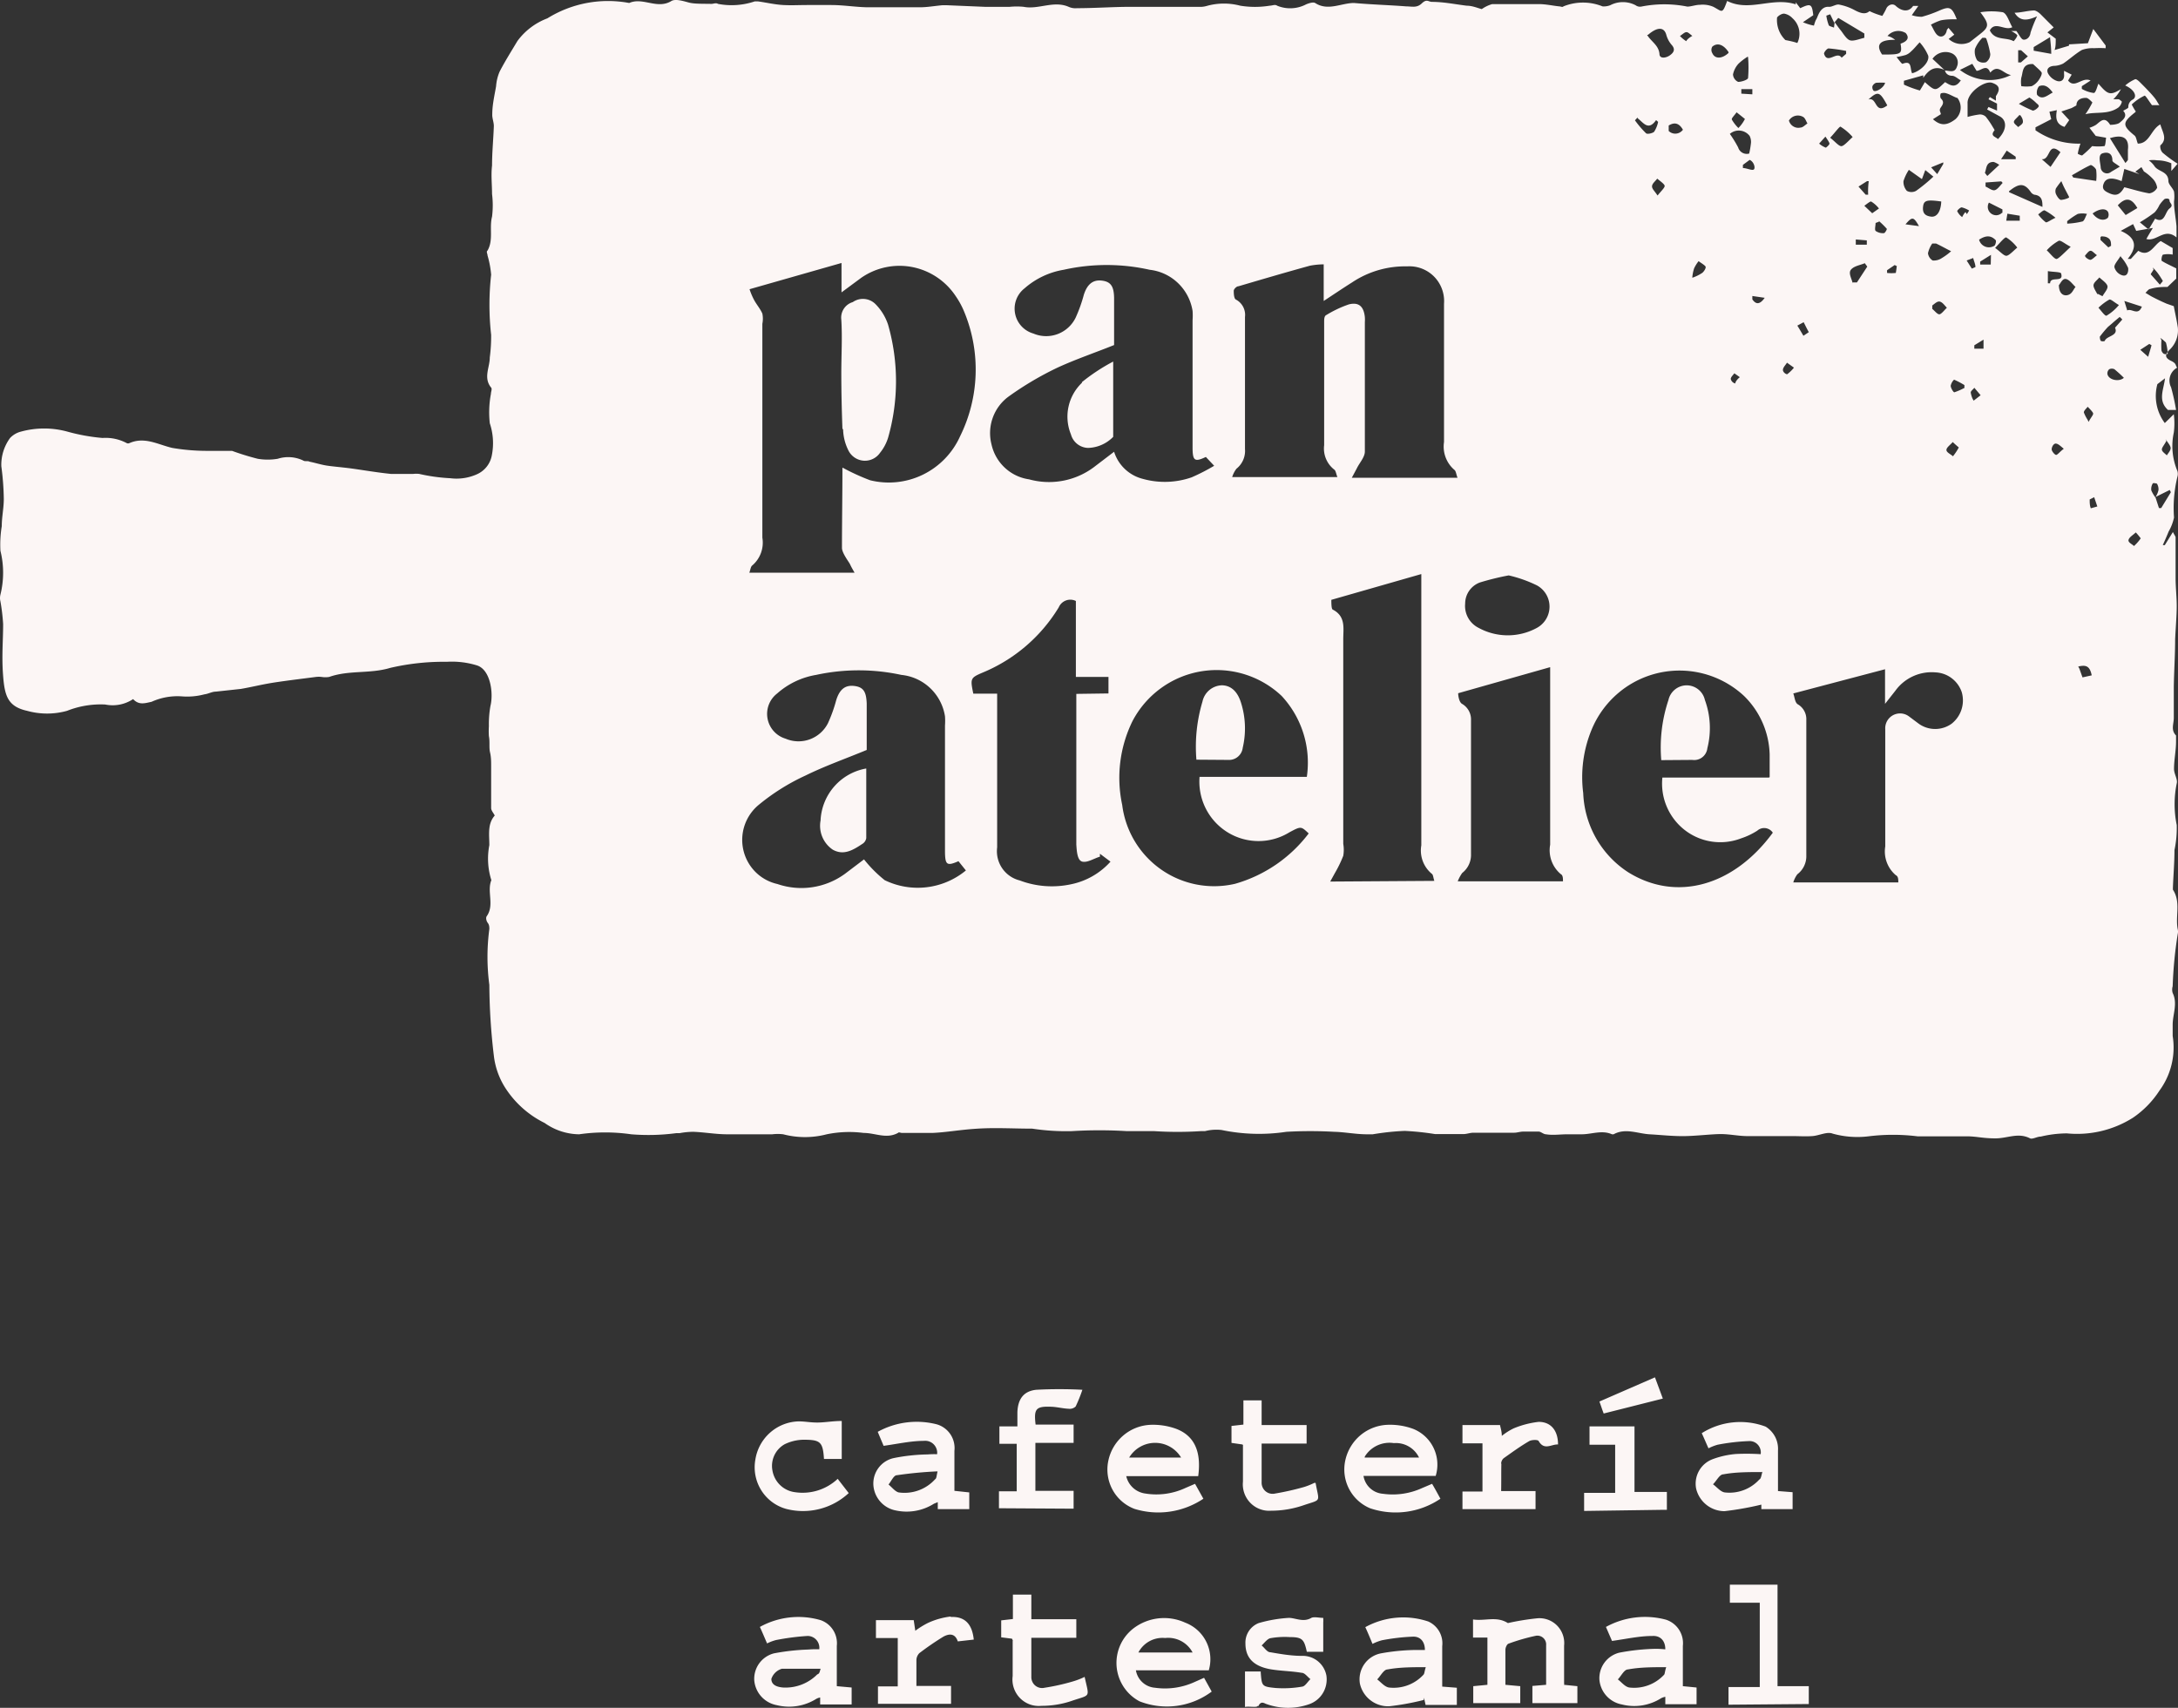 <svg width="153" height="120" fill="none" xmlns="http://www.w3.org/2000/svg"><rect width="100%" height="100%" fill="#333333" stroke="none"/><path d="M141.283 2.18h.363c.205.27.332.572.49.604.158.031.458-.096.505-.493.128-.39.281-.773.458-1.144-.647.286-1.185.397-1.58-.254.443 0 .901-.143 1.359-.159.142 0 .316.127.442.239l.948.953-.442.35.585.444c0 .302 0 .556-.079.794l1.011-.302v-.095l1.327-.08.379-1 .869 1.16v.19a7.106 7.106 0 0 0-.822 0c-.29-.016-.58.027-.853.127-.458.27-.869.652-1.311.953-.183.09-.381.145-.585.16-.316 0-.632.158-.489.508.134.263.367.463.647.556.316.095.537-.112.49-.493v-.222l.537.27-.253.413c.474.603.98-.286 1.58 0l-.616.397v.19c.258.15.543.247.837.287.143 0 .237-.445.332-.652.664.779.822.842 1.58.381a2.862 2.862 0 0 1-.537.715c.131-.008.263-.008.395 0 0 0 .221.143.205.175a.73.73 0 0 1-.237.397c-.726.524-1.58.286-2.322.477.185-.262.349-.538.49-.826 0 0-.269-.302-.411-.318-.142-.016-.711 0-.711.524 0 0-.221.127-.348.19l-.71.24.552.603-.331.476c-.601-.19-.632-.635-.537-1.175l-.522.111.127.524-1.106.572v.207c.928.64 2.034.968 3.159.937a4.096 4.096 0 0 0-.189.715s.268.143.316.11c.246-.2.478-.418.695-.65.283.033.57.033.853 0 .079 0 .095-.382.126-.588l-.726-.127-.443-.572c.161-.05.315-.119.458-.207.316-.238.601-.635.996 0 0 0 .505 0 .679-.158.174-.16.6-.445.237-.827.142-.095.363-.174.363-.254a.558.558 0 0 1 .316-.54c.332-.206.111-.699-.537-.985a2.65 2.65 0 0 1 .711-.445c.127 0 .316.207.458.35.143.143.569.572.822.874.253.301.237.365.411.603h-.522c-.205-.27-.458-.699-.521-.667a3.378 3.378 0 0 0-.901.62c.085.17.18.334.285.492a.377.377 0 0 1-.095.095c-.853.684-.853.89 0 1.589.126.095.142.334.237.572.821 0 .916-.985 1.58-1.35.158.556.521 1.032 0 1.477a.655.655 0 0 0 .158.508c.335.283.688.543 1.058.779l-.442.508v-.54a2.517 2.517 0 0 0-.995-.207 1.938 1.938 0 0 0-.585 0c.145.107.273.236.379.382.253.429.98.365.996 1.064 0 .254.3.477.394.747a2.48 2.48 0 0 1 0 .699c0 .572.127 1.16.174 1.747v.778c-.837-.714-1.39.318-2.117.112.111-.207.237-.413.458-.779l-1.169.207-.221-.477-.869.477c1.106.476 1.169 1.143.49 1.97h.221l.522-.572c.789.492 1.09-.413 1.579-.683l.838.492v.46a1.717 1.717 0 0 0-.664 0c-.095 0-.158.414-.095.445.301.191.648.334 1.011.525v.715l-.616.587c-.3 0-.758 0-1.216.143-.111 0-.221.175-.332.27l.395.239c.358.19.722.365 1.09.524l.506.175c.079.444.205.969.284 1.509a1.879 1.879 0 0 1-.616 1.588c-.332.35-.253.556.142.747.395.19.284.302.427.477a1.033 1.033 0 0 0-.427 1.382c.145.522.261 1.053.348 1.588h-.569c-.727-.667-.3-1.414-.205-2.224l-.538.413a3.183 3.183 0 0 0 .522 2.733l.632-.62c.056.427.056.86 0 1.287a4.519 4.519 0 0 0 .252 2.7c.04.135.04.278 0 .413a9.202 9.202 0 0 0-.237 2.86 3.386 3.386 0 0 1-.379.985c-.126.317-.268.635-.41.953h.142l.569-.922c.11.223.189.302.189.382v2.843c0 .651.079 1.319.079 1.986s-.079 1.588-.111 2.335c0 1.128-.079 2.24-.094 3.352v2.16c0 .43-.222.858.158 1.24v.413c0 .65-.143 1.302-.143 1.938 0 .35.269.73.19 1.016a7.302 7.302 0 0 0 0 2.923 7.512 7.512 0 0 1-.158 1.764c0 .89-.079 1.779-.11 2.652v.127c.584.89.142 1.89.347 2.828a.637.637 0 0 1 0 .238c-.2 1.23-.321 2.472-.363 3.718a.823.823 0 0 0 0 .476c.363.747 0 1.493 0 2.24v.778a5.115 5.115 0 0 1-.932 3.845 6.684 6.684 0 0 1-1.865 1.906 7.345 7.345 0 0 1-4.629 1.096 8.02 8.02 0 0 0-1.832.223c-.269 0-.585.206-.758.127-.838-.43-1.58 0-2.433 0-.854 0-1.264-.127-1.912-.143h-3.555a13.998 13.998 0 0 0-3.459 0 6.456 6.456 0 0 1-2.512-.191c-.395-.159-.948.143-1.438.175s-.916 0-1.374 0h-3.16c-.632 0-1.264-.143-1.88-.143-.616 0-1.675.127-2.512.143-.837.016-1.659-.08-2.496-.127-.838-.048-1.691-.461-2.528 0h-.111c-.71-.318-1.421 0-2.132 0h-1.027c-.49 0-.996.08-1.469 0-.19 0-.364-.19-.522-.19H107c-.205 0-.426.079-.632.079h-2.859c-.221 0-.427.079-.648.095h-2.054a19.402 19.402 0 0 0-2.133-.223 17.91 17.91 0 0 0-2.243.239h-.41c-.76 0-1.58-.16-2.291-.175a29.697 29.697 0 0 0-3.365 0 12.883 12.883 0 0 1-4.55-.127 3.253 3.253 0 0 0-1.17.08h-.3c-1.083.07-2.17.07-3.254 0h-1.928a31.517 31.517 0 0 0-3.87 0 15.95 15.95 0 0 1-2.78-.175c-1.28 0-2.56-.08-3.84 0-1.28.079-2.133.254-3.16.301h-2.148c-.11 0-.221-.079-.284 0-.822.445-1.58 0-2.417 0a7.858 7.858 0 0 0-2.591.096c-1 .262-2.05.262-3.05 0a3.143 3.143 0 0 0-.774 0h-3.16c-.79 0-1.579-.143-2.369-.175a5.246 5.246 0 0 0-.98.095h-.236a14.93 14.93 0 0 1-3.16.08 12.881 12.881 0 0 0-3.665 0 4.266 4.266 0 0 1-2.418-.795 6.918 6.918 0 0 1-2.812-2.541 5.342 5.342 0 0 1-.758-2.192 43.77 43.77 0 0 1-.316-4.973 14.837 14.837 0 0 1 0-3.923c0-.128 0-.286-.11-.43-.111-.142-.143-.365-.08-.46.57-.794 0-1.732.332-2.542a4.998 4.998 0 0 1-.142-2.462c0-.73-.142-1.493.38-2.081-.096-.19-.253-.35-.253-.524v-2.923c0-.334 0-.667-.08-1.001-.078-.334 0-.747-.078-1.128a5.158 5.158 0 0 1 0-.699c-.011-.479.026-.958.11-1.43.221-.905 0-2.541-.948-2.843a5.975 5.975 0 0 0-2.117-.254 16.627 16.627 0 0 0-3.98.429c-1.423.429-2.892.143-4.282.635-.178.03-.36.03-.537 0a1.716 1.716 0 0 0-.395 0c-.964.127-1.912.238-2.86.381-.948.143-1.58.318-2.417.461l-1.754.19c-.268 0-.537.16-.805.191a4.714 4.714 0 0 1-1.58.143 4.403 4.403 0 0 0-2.133.382c-.458.095-.885.254-1.295-.191a2.598 2.598 0 0 1-1.96.381 6.412 6.412 0 0 0-2.685.445 5.234 5.234 0 0 1-2.796 0C.55 49.646.33 48.9.22 47.502c-.111-1.398 0-2.447 0-3.654a14.003 14.003 0 0 0-.19-1.589.974.974 0 0 1 0-.476 6.388 6.388 0 0 0 0-3.082c-.031-.579 0-1.16.094-1.732 0-.635.143-1.27.143-1.906-.011-.77-.07-1.54-.174-2.303a3.19 3.19 0 0 1 .616-1.986c.206-.217.469-.372.758-.445a6.175 6.175 0 0 1 3.27 0 13.42 13.42 0 0 0 2.465.445 3.145 3.145 0 0 1 1.706.365.22.22 0 0 0 .174 0c1.074-.476 2.006.096 3.018.334.83.142 1.67.21 2.511.207H16.301c.591.216 1.192.401 1.802.556.465.079.94.079 1.406 0a2.436 2.436 0 0 1 1.8.127c.111.079.301 0 .443.079.395.08.79.206 1.185.27.395.064 1.17.127 1.754.207.916.127 1.832.286 2.765.38h1.58c.136-.015.274-.015.41 0 .717.165 1.446.266 2.18.303a3.49 3.49 0 0 0 1.896-.286 1.803 1.803 0 0 0 1.027-1.319c.15-.751.101-1.53-.142-2.256a7.029 7.029 0 0 1 .079-2.065c0-.159.11-.365 0-.46-.537-.684-.08-1.398-.08-2.097.07-.527.1-1.058.096-1.589a18.893 18.893 0 0 1 0-4.225 6.772 6.772 0 0 0-.253-1.35c0-.128-.11-.27 0-.35.426-.747.11-1.589.316-2.383a6.388 6.388 0 0 0 0-1.589c0-.667-.08-1.334 0-2.001 0-.938.095-1.859.126-2.78 0-.27-.126-.556-.11-.826 0-.667.157-1.319.268-1.97a3.19 3.19 0 0 1 .253-1.033c.379-.73.821-1.43 1.248-2.144A4.647 4.647 0 0 1 38.45 1.29a8.067 8.067 0 0 1 5.75-1.08c.964-.429 1.975.477 2.97-.143.285-.159.806 0 1.217.111.411.111 1.09.08 1.58.096.158 0 .316-.096.474 0 .86.164 1.746.104 2.575-.175h.237c.585.08 1.17.222 1.77.254.6.032 1.105 0 1.674 0h1.69c.854 0 1.691.143 2.544.159h3.681c.522 0 1.043-.095 1.58-.143h.348l2.638.111h1.754c.325-.032.653-.032.979 0 1.043.207 2.101-.46 3.16 0 .183.082.385.115.584.095 1.264 0 2.528-.095 3.792-.095h4.976a1.87 1.87 0 0 0 .411-.08 4.479 4.479 0 0 1 2.29 0 6.41 6.41 0 0 0 2.07 0c.174 0 .38-.11.522 0a2.406 2.406 0 0 0 2.038-.095c.19-.08.49-.174.632-.095.9.588 1.832 0 2.733 0 1.216.111 2.448.143 3.665.238.395 0 .743.127 1.09-.206.348-.334.458-.127.695-.111.822 0 1.58.158 2.465.27.41 0 .79.174 1.058.238.222-.156.467-.274.727-.35h3.302c.474 0 .948.112 1.422.16.094 0 .221.079.284 0a3.662 3.662 0 0 1 2.749 0c.183.012.366-.015.537-.08a1.921 1.921 0 0 1 1.785 0 .518.518 0 0 0 .395.095 8.235 8.235 0 0 1 3.239 0c.268 0 .584-.127.885-.127.323-.034.649.015.947.143.632.334.617.54.964-.413 1.58.794 3.16-.302 4.819.238V.162l.316.413c.742-.35.821-.301.916.493l-.727.492c.248.109.508.189.774.239 0 0 .079-.318.174-.461.095-.143.253-.921.901-.858.221 0 .474-.19.679-.159.357.066.703.184 1.027.35.411.222.806.397 1.122.11.289.14.59.25.9.335 0 0 .205-.334.284-.525.079-.19.411-.413.664-.174.253.238.821.571 1.216 0h.364l-.458.65c.229.076.469.114.711.112.437-.12.865-.274 1.279-.46.68-.287.838-.207 1.169.635-.395 0-.774 0-1.137.08-.235.08-.462.18-.68.301.174.27.285.635.522.778.237.143.537 0 .6-.413l.111-.143.411.477-.395.302a1.323 1.323 0 0 0 1.485.222l.647-.508c.727-.556.743-.73.095-1.589a4.935 4.935 0 0 1 1.58 0c.3.112.442.683.663 1.049-.521.286-1.2-.46-1.579.222.363.747 1.137.46 1.674.763 0 0 .269-.286.253-.43a1.692 1.692 0 0 0-.426-.285zm10.142 32.74c.098-.15.167-.317.205-.492a.748.748 0 0 0-.11-.445s-.285-.08-.3 0a.748.748 0 0 0-.095.477c.079.18.179.352.3.508l.237.73h.158l.679-1.111-.079-.16-.995.493zM128.881 1.56c.142.19.268.382.426.572.158.19.395.62.648.7.253.079.664-.096 1.011-.176v-.301l-1.832-1.097-.285.334-.284-.588-.269.096c.029.217.082.43.158.635 0 .111.253.143.379.207l.048-.382zm7.741 3.4c.332 0 .695.206.853-.286a.715.715 0 0 0-.347-.921 1.118 1.118 0 0 0-1.375.38l.837.78c-.679-.319-1.105 0-1.485.555v-.175l-1.358.382v.27c.362.168.737.306 1.121.413 0 0 .237-.381.348-.588.742.651.742.651 1.422 0 .347.207.711.477 1.106-.127-.222-.111-.411-.318-.616-.318-.206 0-.459-.111-.506-.413v.048zM59.21 32.87c.617.336 1.255.627 1.912.875a5.47 5.47 0 0 0 3.713-.394 5.515 5.515 0 0 0 2.606-2.688 10.594 10.594 0 0 0 .3-8.737 5.794 5.794 0 0 0-.6-1.112 4.753 4.753 0 0 0-3.057-2.05 4.715 4.715 0 0 0-3.594.763l-1.375 1.017v-2.066l-6.461 1.843c.087.27.198.53.332.779.173.317.426.603.568.937.048.236.048.479 0 .715v15.027a2.108 2.108 0 0 1-.71 1.954c-.111.08-.127.302-.206.509h7.394c-.143-.254-.237-.413-.316-.588-.08-.175-.553-.763-.57-1.144 0-1.827.033-3.749.033-5.64h.031zm43.177.7c-.095-.254-.111-.477-.221-.556a2.155 2.155 0 0 1-.727-1.954v-9.706a2.457 2.457 0 0 0-.694-1.916 2.434 2.434 0 0 0-1.897-.721 6.687 6.687 0 0 0-3.87 1.128c-.632.397-1.264.826-1.991 1.302v-2.573a5.488 5.488 0 0 0-.964.095c-1.674.46-3.349.953-5.024 1.446-.142 0-.331.206-.331.317 0 .112 0 .556.158.62a1.22 1.22 0 0 1 .632 1.223v9.277a1.597 1.597 0 0 1-.6 1.383 1.846 1.846 0 0 0-.3.587h7.393c-.095-.222-.11-.445-.221-.524a1.873 1.873 0 0 1-.711-1.716V22.61c0-.16 0-.413.158-.477a7.877 7.877 0 0 1 1.58-.746c.71-.175 1.042.158 1.121.89a2.62 2.62 0 0 1 0 .364v9.087c0 .397-.38.794-.569 1.192l-.347.65h7.425zM67.331 60.512c-.806.35-.933.27-.948-.636v-8.895a4.397 4.397 0 0 0 0-.652 3.47 3.47 0 0 0-1.04-1.98 3.436 3.436 0 0 0-2.025-.927 14.144 14.144 0 0 0-5.988 0 5.485 5.485 0 0 0-2.733 1.303 1.81 1.81 0 0 0-.678 1.769 1.815 1.815 0 0 0 1.263 1.408 2.31 2.31 0 0 0 1.708.046 2.327 2.327 0 0 0 1.277-1.142c.233-.513.424-1.044.57-1.589.236-.778.631-1.096 1.279-1.017.648.08.837.413.869 1.24v3.256c-1.454.604-2.907 1.112-4.297 1.795a14.963 14.963 0 0 0-3.255 2.034 3.194 3.194 0 0 0-.262 4.745c.424.423.959.716 1.542.846a5.187 5.187 0 0 0 4.74-.715l1.342-1.016a9.043 9.043 0 0 0 1.454 1.461 5.314 5.314 0 0 0 5.703-.683l-.522-.651zm17.378-28.404c-.774.366-.917.27-.933-.571v-9.04a4.397 4.397 0 0 0 0-.65 3.469 3.469 0 0 0-1.024-1.957 3.436 3.436 0 0 0-1.993-.935 13.81 13.81 0 0 0-6.035 0c-1.019.17-1.97.62-2.749 1.303a1.81 1.81 0 0 0-.666 1.78 1.815 1.815 0 0 0 1.282 1.397 2.295 2.295 0 0 0 1.705.038 2.31 2.31 0 0 0 1.265-1.15c.233-.513.424-1.044.57-1.589.236-.762.647-1.096 1.279-1.016.632.079.837.413.853 1.207v3.32c-1.343.54-2.702 1-3.981 1.589a22.418 22.418 0 0 0-3.413 2.017c-.519.374-.913.898-1.13 1.502a3.194 3.194 0 0 0-.086 1.882c.14.628.469 1.2.94 1.636.471.437 1.063.72 1.698.81a5.264 5.264 0 0 0 4.534-.842l1.438-1.096a2.84 2.84 0 0 0 2.022 1.906 5.737 5.737 0 0 0 3.428-.11c.543-.237 1.071-.508 1.58-.811l-.584-.62zm39.606 22.494v-1.588a5.971 5.971 0 0 0-1.801-4.114 6.65 6.65 0 0 0-8.832-.204 6.725 6.725 0 0 0-1.879 2.586 8.75 8.75 0 0 0-.585 4.448 6.97 6.97 0 0 0 .904 3.169 6.927 6.927 0 0 0 2.256 2.391c3.397 2.113 7.425.953 10.158-2.78a.728.728 0 0 0-.82-.295.726.726 0 0 0-.27.152 4.98 4.98 0 0 1-1.137.54 4.07 4.07 0 0 1-3.954-.58 4.135 4.135 0 0 1-1.576-3.692h7.489l.047-.033zm-32.386 3.956c-.538-.508-.538-.508-1.343-.08a4.138 4.138 0 0 1-4.348.005 4.168 4.168 0 0 1-1.533-1.668 4.198 4.198 0 0 1-.439-2.228h7.536a6.883 6.883 0 0 0-1.77-5.688 6.648 6.648 0 0 0-8.478-.544 6.708 6.708 0 0 0-1.996 2.308 9.052 9.052 0 0 0-.726 5.893 6.529 6.529 0 0 0 2.74 4.543 6.49 6.49 0 0 0 5.19 1.001 9.887 9.887 0 0 0 5.15-3.51l.016-.032zm8.831 3.336c-.079-.222-.079-.429-.174-.492a2.124 2.124 0 0 1-.742-2.002V40.337l-6.32 1.811c0 .207 0 .635.095.683.932.477.742 1.319.742 2.081V59.29c.048.278.048.563 0 .842a8.48 8.48 0 0 1-.584 1.207l-.332.604 7.315-.048zm-22.892-13.17v-1.159h-2.29v-5.337a.882.882 0 0 0-1.201.444 11.298 11.298 0 0 1-5.356 4.591c-.853.366-.869.413-.648 1.478h1.675v10.802c-.066.514.06 1.034.35 1.462.292.428.73.733 1.23.857a6.38 6.38 0 0 0 3.617.27 5.08 5.08 0 0 0 2.765-1.588l-.742-.556v.206c-.427.127-.87.43-1.233.35-.363-.08-.395-.747-.426-1.208v-10.58l2.259-.031zm48.106 0c.095.239.11.636.316.763a1.205 1.205 0 0 1 .6 1.096v9.532a1.59 1.59 0 0 1-.632 1.318 1.912 1.912 0 0 0-.284.572h7.378c0-.206 0-.429-.174-.508a2.185 2.185 0 0 1-.743-2.018v-8.244a1.042 1.042 0 0 1 1.675-.89l.679.508a1.984 1.984 0 0 0 2.307 0 2.084 2.084 0 0 0 .711-2.224 2.05 2.05 0 0 0-.699-.97 2.028 2.028 0 0 0-1.118-.412 3.147 3.147 0 0 0-2.844 1.287l-.726.922v-2.431l-6.446 1.7zm-17.094-1.842-6.446 1.827c0 .222.079.635.269.746a1.262 1.262 0 0 1 .632 1.16v9.404a1.603 1.603 0 0 1-.616 1.319 2.68 2.68 0 0 0-.316.588h7.393c0-.207 0-.43-.158-.509a2.187 2.187 0 0 1-.742-2.065v-12.47h-.016zm-2.907-6.45c-.677.127-1.347.292-2.006.493a1.585 1.585 0 0 0-1.043 1.493 1.72 1.72 0 0 0 .948 1.7 4.263 4.263 0 0 0 4.092 0 1.7 1.7 0 0 0 0-2.986 9.093 9.093 0 0 0-1.975-.7h-.016zm34.235-33.36v-.317c.332-.493.253-.763-.268-.937-.522-.175-1.77.699-1.722 1.445v.953a5.78 5.78 0 0 1 .853-.174.598.598 0 0 1 .426.159c.187.236.356.485.506.746 0 0 .126.19.11.207-.347.413.079.444.237.62.617-.604.664-1.288.143-1.59l-.901-.492.095-.175.6.255v-.493l-.6-.302.095-.159.426.255zm8.831 5.656c-.679-.286-1.09-.223-1.248.143-.158.365 0 .524.301.667.537.27.821.175 1.137-.381.585.143 1.169.333 1.754.429a.737.737 0 0 0 .553-.397 1.15 1.15 0 0 0-.348-.668 3.329 3.329 0 0 0-.584-.476l-.174-.302-.427.318.285.175-1.059-.366-.19.858zm-11.564-5.846c-.316-.127-.505-.254-.727-.318a.61.61 0 0 0-.41 0 .393.393 0 0 0 0 .35c.252.238.158.413 0 .635-.158.223 0 .318 0 .477l-.553.35c.553.492.995.444 1.58 0a1.1 1.1 0 0 0 .126-1.51l-.016.016zm-3.16-1.732c.585-.143 1.248-.778 1.138-1.239a3.382 3.382 0 0 0-.6-.937c-.206.207-.38.445-.601.636a1.055 1.055 0 0 1-.379.254c-.213.06-.429.107-.648.143.19.222.364.492.427.476.679-.27.505.318.663.652v.015zm-8.057-2.128a1.466 1.466 0 0 0-.347-1.748 1.027 1.027 0 0 0-.585-.317c-.158 0-.379.127-.49.27a1.958 1.958 0 0 0 .585 1.588c.332.064.616.127.837.207zm5.893.81c1.39 0 1.485 0 1.359-.763.505-.174.632-.428.363-.746a.991.991 0 0 0-1.28.206c.093.022.183.054.269.096.095.05.185.108.269.174-.948-.015-1.438.255-.917 1.033h-.063zm9.068 1.43c-.537-.127-.869-.779-1.406-.16-.253-.65-.632-.126-.963-.126l-.301-.493-.869.43a3.389 3.389 0 0 0 3.603.349h-.064zM115.705 2.45c.284.476.806.715.869 1.334 0 .366.458.302.742.096.285-.207.38-.43.111-.731a1.83 1.83 0 0 1-.363-.667c-.143-.588-.617-.62-1.296-.032h-.063zm19.306 10.135-.917-.651c-.162.245-.29.513-.379.794a.959.959 0 0 0 .237.683.676.676 0 0 0 .648 0c.428-.305.834-.64 1.216-1l-.568-.461-.237.635zm7.741-8.086c-.727 0-.632.604-.759.953a1.91 1.91 0 0 0 0 .604c.242.032.486.032.727 0 .189-.09.352-.227.474-.397.126-.175.284-.46.221-.572-.063-.111-.395-.397-.6-.588h-.063zm8.641 10.866c.696.365.68-.46 1.012-.715.331-.254 0-.365 0-.556 0-.19-.269-.143-.348-.111a2.32 2.32 0 0 0-.363.429 2.05 2.05 0 0 1-.332.508 9.966 9.966 0 0 1-1.043.7l.616.507.458-.762zM139.466 2.656h-.206c-.223.223-.4.487-.521.779-.05.28.007.57.158.81a.663.663 0 0 0 .616.127.697.697 0 0 0 .3-.572 6.093 6.093 0 0 0-.284-1.096l-.063-.048zm-17.947 6.752c.215.304.41.623.584.953a.63.63 0 0 0 .774.429c.058-.251.1-.506.127-.763a.957.957 0 0 0-.095-.476.968.968 0 0 0-.665-.372.958.958 0 0 0-.725.229zm1.264-5.433a3.933 3.933 0 0 0-.664.508 1.6 1.6 0 0 0-.379.747.617.617 0 0 0 .363.524c.237 0 .664-.143.695-.27a9.11 9.11 0 0 0 0-1.477s-.079-.048-.031-.032h.016zm18.357 9.531 2.338 1.033c0-.365 0-.794-.568-.858a.49.49 0 0 1-.253-.19c-.442-.636-.822-.636-1.532-.048l.015.063zm8.168-2.049c.111-.143.174-.19.174-.238v-.7c.095-.793-.316-1.111-1.264-.81l1.09 1.748zm-20.743-1.78c.347.27.632.636.821.589.19-.048.506-.413.759-.636a3.738 3.738 0 0 0-.853-.73c-.079-.016-.395.428-.727.778zm16.888 7.658c-.411-.207-.695-.477-.837-.413-.313.175-.596.4-.837.667.237.206.553.651.711.604.158-.048.552-.461.963-.842v-.016zm3.46-5.624c-.237-.19-.521-.318-.521-.429 0-.54-.348-.62-.695-.508-.348.111-.143.683-.127 1a.448.448 0 0 0 .272.374.44.44 0 0 0 .455-.071l.616-.366zm-8.768 5.703c.379.27.632.588.822.556.189-.032.489-.365.742-.572a2.96 2.96 0 0 0-.774-.715c-.111-.031-.458.398-.79.747v-.016zm-3.049.254c-.363-.174-.711-.38-1.09-.556h-.269a1.86 1.86 0 0 0-.3.683.686.686 0 0 0 .332.509c.229.017.458-.044.648-.175a4.14 4.14 0 0 0 .679-.508v.047zm10.158-4.956a3.328 3.328 0 0 0 0-.747c0-.143-.331-.397-.395-.365-.458.207-.884.477-1.311.715l.095.159 1.611.238zm-10.885 1.446c-1.027-.143-1.232-.08-1.279.38-.048.461.173.636.568.684.395.048.68-.35.711-1.048v-.016zm8.263 5.861c0 .588.3.795.616.715.316-.08.379-.365.553-.572-.221-.206-.411-.492-.664-.556-.252-.063-.395.318-.505.43v-.017zm3.949 3.003.506-.572s-.174-.19-.19-.175c-.016.016-.347.286-.521.445l-.3.254a8.107 8.107 0 0 0-.569.683s0 .223.079.302a.379.379 0 0 0 .269 0c.11-.365.979-.35.726-.921v-.016zm.269-1.589c-.332-.19-.569-.429-.679-.381-.276.158-.531.35-.759.572.19.206.458.604.569.556.33-.197.624-.45.869-.747zm-18.705-1.588h.3l.727-1.112-.174-.239c-.332.143-.743.191-.964.445-.221.254.063.667.111.97v-.064zm20-5.227c-.41-.715-.821-.778-1.374-.19l.553.683.821-.493zm-1.169 3.352c-.221.366-.474.62-.442.81a.825.825 0 0 0 .521.556c.411.143.474-.286.443-.508a3.005 3.005 0 0 0-.522-.794v-.064zm-33.935-9.722-.189.207c.232.323.491.626.774.905.095.095.458 0 .569-.095.138-.213.235-.45.284-.7l-.142-.126c-.553.794-.901.159-1.296-.127v-.064zm30.302 5.576-.316-.604a6.656 6.656 0 0 1-.221-.492 6.005 6.005 0 0 0-.38.508.534.534 0 0 0 0 .397c.079.175.237.413.364.413.192-.018.38-.072.553-.159v-.063zm-19.685-5.401a.687.687 0 0 0 .549.547c.09.016.183.014.272-.007.174 0 .332-.19.49-.286-.095-.159-.158-.381-.3-.46a.739.739 0 0 0-1.011.27v-.064zm-4.234-4.766c-.348-.524-.774-.683-1.137-.381a.445.445 0 0 0 0 .46c.189.43.695.398 1.137-.015v-.064zm22.592-1.048-1.154.699v.254l1.233.222c0-.35-.032-.667-.079-1.112V2.61zm3.333 18.03.348.175c.126-.239.395-.509.347-.715-.047-.207-.363-.413-.569-.604-.142.175-.394.35-.41.54-.016.19.189.461.284.668v-.064zM129.687 3.784v-.206a11.03 11.03 0 0 0-1.233-.175c-.11 0-.347.286-.316.381.237.763.901-.238 1.233.27l.316-.27zm17.251 11.12c.316.509.822.683 1.138.397a.47.47 0 0 0 0-.428c-.174-.255-.632-.223-1.138.174v-.143zm-2.891-3.177.695-1.033c-.9-.81-.679.556-1.311.493l.616.54zm-11.469-4.32c-.522-.97-.648-1.033-1.327-.414.631-.206.426 1.096 1.327.413zm12.638 8.133v.174c.346-.014.69-.062 1.027-.143.174 0 .253-.35.364-.54a1.572 1.572 0 0 0-.648 0 5.091 5.091 0 0 0-.743.509zm-23.207-7.673c-.174.254-.395.445-.348.54.125.216.279.414.458.588.185-.186.34-.4.458-.636 0 0-.332-.27-.616-.492h.048zm19.811-.572c.316.18.643.338.979.477.111 0 .3-.128.395-.255.095-.127-.11-.222-.189-.317a2.87 2.87 0 0 0-.443-.35l-.742.445zm-2.797 9.531a.713.713 0 0 0 1.043.461c.095 0 .19-.35.126-.413-.379-.397-.774-.302-1.216 0l.047-.048zm-3.286 4.639v.238c.174.143.364.397.506.381.142-.015.347-.301.521-.46-.158-.159-.3-.381-.49-.43-.189-.047-.379.16-.537.271zm-19.289-7.736c.252-.318.521-.556.489-.683-.031-.127-.332-.334-.521-.493-.126.175-.348.334-.363.524-.016.191.173.334.379.652h.016zm27.963 1.588a4.117 4.117 0 0 0-.79-.54c-.111 0-.285.175-.443.286.15.212.331.4.537.556.095.032.332-.159.68-.318l.016.016zm-.19-8.784c-.253-.35-.537-.652-.98-.477a.708.708 0 0 0-.142.604c.364.413.727.031 1.106-.16l.016.033zm4.992 20.031a8.559 8.559 0 0 0-.679-.62.426.426 0 0 0-.363 0 .381.381 0 0 0-.127.35c.095.413.822.556 1.153.254l.016.016zm-11.217.715v-.222a6.239 6.239 0 0 0-.726-.381.823.823 0 0 0-.237.428c0 .16.189.461.253.461.24-.08.472-.18.695-.302l.015.016zm-19.1-7.768a3.01 3.01 0 0 0 .68-.334c.126-.095.284-.349.237-.444-.048-.096-.316-.255-.49-.382a2.43 2.43 0 0 0-.316.509c-.066.206-.108.42-.127.635l.016.016zm24.962.397h.158c0-.54.979 0 .774-.683 0-.127-.601-.111-.932-.175v.858zm-12.339-4.924.474-.334a2.03 2.03 0 0 0-.553-.492c-.095 0-.316.19-.474.301l.553.525zm-13.286-5.846c-.269-.493-.601-.572-1.011-.318v.381a.654.654 0 0 0 .515.188.665.665 0 0 0 .48-.267l.016.016zm18.958 21.906c-.19.223-.458.397-.458.572 0 .175.284.286.458.445.156-.193.294-.4.41-.62 0 0-.284-.238-.458-.413l.048.016zm12.86 6.354c-.222.207-.459.334-.522.524-.063.191.237.302.379.445.179-.16.338-.342.474-.54 0 0-.221-.302-.426-.492l.095.063zm-10.57-24.575v.286c.222.095.459.302.648.254.19-.047.379-.333.553-.508l-.095-.111-1.106.08zm9.748 8.324.205.668c.301-.175.759.412 1.027-.27l-1.232-.398zm-17.22-5.576-.253.096c0 .19-.079.46 0 .556a.88.88 0 0 0 .585.159c.079 0 .221-.27.205-.302a5.532 5.532 0 0 0-.585-.572l.048.063zm8.436-3.987a1.57 1.57 0 0 0-.395-.206c-.553 0-.49.46-.616.762 0 0 .111.159.174.223l.837-.779zm4.598 20c-.253-.19-.411-.381-.601-.413-.189-.032-.316.254-.316.397 0 .143.221.397.316.397s.3-.27.553-.444l.048.063zm-3.16-16.076v-.35l-.869-.143-.079.493h.948zm-9.384-9.69a5.295 5.295 0 0 0-.711 0 .46.46 0 0 0-.253.238.38.38 0 0 0 .079.318c.174.127.79-.239.821-.62l.064.064zm14.218 23.828c.174-.334.363-.508.316-.62-.047-.11-.237-.301-.379-.444-.095.127-.269.27-.269.397.071.184.161.36.269.524l.063.143zm-6.051-14.694v-.238l-.948-.477a.59.59 0 0 0 .54.886.585.585 0 0 0 .377-.171h.031zm-14.534 10.961-.6-.429c-.095.159-.269.318-.285.492-.016.175.221.334.3.318.199-.148.374-.325.522-.524l.063.143zm.932-2.573c-.158-.286-.253-.493-.363-.7l-.443.239c.142.222.269.445.427.715l.379-.255zm4.297-10.612h-.205l-.601.381.506.572h.174a5.13 5.13 0 0 1 .063-1.096l.063.143zm20.822 18.253c-.158.301-.331.476-.316.619.016.143.222.27.348.397.095-.159.253-.317.269-.492.015-.175-.206-.397-.364-.668l.063.143zm-29.748-19.397v.223c.269 0 .664.206.774.095.111-.111 0-.54-.3-.667l-.474.35zm-3.412-8.96c-.269-.174-.411-.365-.553-.365-.142 0-.3.175-.458.27.131.14.28.263.442.366.047-.111.221-.27.505-.413l.064.143zm22.955.906h-.206v.858h.19l.49-.429-.474-.429zm-1.011 7.053-.395.604h1.026v-.175l-.631-.429zm10.316 8.356c-.095.175-.221.318-.19.35.032.031.427.476.632.714.079-.095.221-.254.206-.27-.253-.413-.395-.635-.711-.937l.063.143zm-12.639 9.214.49-.381-.442-.525c-.079.112-.253.223-.253.334.024.148.066.292.126.429l.079.143zm13.192-4.258a6.088 6.088 0 0 0 0 .715.41.41 0 0 0 .174.255.438.438 0 0 0 .268 0 3.446 3.446 0 0 0-.126-.795s-.269-.27-.395-.317l.079.142zm-11.975-5.988-.759.476v.207h.743l.016-.683zm6.208 29.07.222.62.647-.143c-.142-.715-.458-.73-.948-.62l.079.143zm-23.697-20.365-.537-.381c-.095.127-.253.27-.253.397a.425.425 0 0 0 .316.317c.016-.142.158-.317.363-.476l.111.143zm15.798-11.565.158-.254a1.84 1.84 0 0 0-.521-.222c-.111 0-.332.222-.316.27.08.164.2.306.347.413 0 0 .127-.27.237-.35l.095.143zm12.734 10.024c.094-.334.173-.572.237-.81l-.158-.095-.632.413.553.492zM128.233 9.598l-.442.493c.14.123.3.22.474.286 0 0 .252-.19.252-.286 0-.095-.237-.413-.379-.636l.095.143zm10.285 9.278.253-.112c0-.206-.111-.428-.158-.635l-.459.175.364.572zm-15.419 1.922v.238c.221.318.489.429.868-.111l-.868-.127zm18.752-12.709c-.189.223-.379.35-.379.477s.19.238.3.365c.127-.111.316-.206.332-.35.016-.142-.047-.317-.19-.492h-.063zm5.466 9.85c-.221-.16-.347-.334-.474-.318-.126.016-.236.19-.347.302-.111.11.205.317.332.333.126.016.331-.222.553-.381l-.064.063zm-11.232-5.704.426-.714v-.112l-.853.35.427.476zm-1.28 3.654c-.379-.667-.474-.683-.948-.127l.948.127zm12.749.779v.19l.553.524.19-.11c0-.191 0-.414-.19-.54-.189-.128-.331-.112-.489-.128l-.064.064zm-24.455-10.04v-.366h-.775v.318l.775.048zm24.013 28.308-.316.159c0 .206 0 .413.079.62l.458-.128-.221-.651zm-8.42-10.675v.238h.647v-.635l-.647.397zm-5.419-5.544-.174-.095-.537.365v.19c.204.024.411.024.616 0 0 0 .047-.285.063-.46h.032zm-2.907-1.89v.365h.774v-.302l-.774-.064zm-13.381 99.062c0-.635-.38-.969-.901-.937-.916 0-1.817.206-2.844.349l-.426-.984a5.692 5.692 0 0 1 4.218-.509 1.735 1.735 0 0 1 1.185 1.843V118.479l.964.095v1.175h-2.196v-.524a1.24 1.24 0 0 0-.285.095 3.523 3.523 0 0 1-2.764.445 1.937 1.937 0 0 1-1.58-1.731 1.847 1.847 0 0 1 1.39-1.907 15.289 15.289 0 0 1 2.433-.27c.258-.006.517.004.774.032h.032zm.094 1.255c-.979 0-1.864 0-2.717.159-.268 0-.474.461-.711.699.269.207.506.524.806.572a2.868 2.868 0 0 0 2.449-.906c.047-.063.047-.238.142-.524h.031zm-17.062 2.304c-.8.203-1.613.352-2.433.444a2.033 2.033 0 0 1-2.053-1.588c-.08-.477.03-.967.304-1.364a1.848 1.848 0 0 1 1.165-.765 14.61 14.61 0 0 1 2.37-.238h.726c0-.604-.332-.953-.837-.937-.732.029-1.46.114-2.18.254-.23.062-.452.147-.664.254-.158-.381-.3-.731-.505-1.176a5.535 5.535 0 0 1 4.423-.397 1.68 1.68 0 0 1 .98 1.732v2.843l1.027.08v1.207h-2.196l-.111-.508-.016.159zm.174-2.304c-.98 0-1.864 0-2.717.159-.269 0-.49.461-.727.699.269.207.521.524.822.572a2.845 2.845 0 0 0 2.432-.906c.064-.063.064-.238.158-.524h.032zM65.83 102.18a.847.847 0 0 0-.548-.892.827.827 0 0 0-.369-.045c-.916 0-1.816.206-2.843.349-.08-.206-.237-.556-.411-.985a5.676 5.676 0 0 1 4.155-.524c.39.114.728.363.954.703.225.34.324.749.278 1.156v2.811l1.043.112v1.175h-2.212v-.492l-.269.111a3.596 3.596 0 0 1-2.67.476 1.933 1.933 0 0 1-1.073-.594 1.957 1.957 0 0 1-.506-1.121 1.833 1.833 0 0 1 .343-1.262 1.815 1.815 0 0 1 1.094-.708c.781-.157 1.574-.242 2.37-.254.21-.017.421-.022.632-.016h.032zm0 1.207a28.21 28.21 0 0 0-2.828.27c-.221 0-.395.429-.585.652.237.19.458.492.711.556a2.897 2.897 0 0 0 2.56-.922c.11-.063.094-.238.173-.54l-.031-.016zm57.853-1.207a.801.801 0 0 0-.191-.659.78.78 0 0 0-.63-.262c-.738.028-1.472.113-2.196.254a3.366 3.366 0 0 0-.648.254c-.174-.381-.316-.731-.474-1.064a5.065 5.065 0 0 1 4.487-.461c.284.174.515.423.669.719.153.297.222.631.2.965v2.843l1.027.08v1.191h-2.196v-.318c-.854.206-1.719.36-2.591.461a2.048 2.048 0 0 1-1.269-.447 2.068 2.068 0 0 1-.722-1.141 1.835 1.835 0 0 1 1.122-2.05 6.095 6.095 0 0 1 1.69-.381c.585-.027 1.17-.021 1.754.016h-.032zm.095 1.255c-.98 0-1.864 0-2.717.159-.269 0-.474.46-.727.699.268.19.521.524.821.572a2.837 2.837 0 0 0 2.433-.906c.127-.063.127-.238.222-.556l-.032.032zm-66.227 12.454a.83.83 0 0 0-.49-.87.813.813 0 0 0-.347-.067c-.737.047-1.47.143-2.196.286a3.11 3.11 0 0 0-.632.238c-.174-.397-.316-.746-.506-1.159a5.578 5.578 0 0 1 4.266-.477c.366.127.678.376.884.705.207.329.296.719.254 1.106v2.828l1.042.095v1.191h-2.212v-.492a1.03 1.03 0 0 0-.268.095 3.584 3.584 0 0 1-2.78.445 1.94 1.94 0 0 1-1.58-1.732 1.848 1.848 0 0 1 1.374-1.906 15.659 15.659 0 0 1 2.433-.27c.263-.022.526-.028.79-.016h-.032zm0 1.366H54.93a1.1 1.1 0 0 0-.743.715c0 .445.427.572.822.604a3.143 3.143 0 0 0 2.401-.921c.174-.048.174-.223.237-.398h-.095zm27.268.112h-5.024c.056.325.218.622.462.844.243.222.554.355.881.379a5.003 5.003 0 0 0 2.765-.397l.68-.302.536.969a5.255 5.255 0 0 1-5.071.683 3.035 3.035 0 0 1-1.12-1.023 3.064 3.064 0 0 1 .725-4.124 3.557 3.557 0 0 1 3.602-.381 2.736 2.736 0 0 1 1.485 1.348c.308.622.37 1.338.174 2.004h-.095zm-4.85-1.255h3.808a1.938 1.938 0 0 0-1.927-1.017 1.912 1.912 0 0 0-1.88 1.017zm-.853-12.391a1.59 1.59 0 0 0 1.343 1.223 4.84 4.84 0 0 0 2.828-.397l.663-.286.585 1.048a5.704 5.704 0 0 1-2.337.903 5.673 5.673 0 0 1-2.497-.188 2.943 2.943 0 0 1-1.559-1.369 2.969 2.969 0 0 1-.274-2.062 3.176 3.176 0 0 1 1.059-1.743 3.147 3.147 0 0 1 1.895-.735 4.778 4.778 0 0 1 1.77.27c1.295.476 1.817 1.588 1.58 3.336h-5.056zm3.855-1.303a2.126 2.126 0 0 0-3.65 0h3.65zm17.631 1.843c.205.349.379.667.584 1.048a5.602 5.602 0 0 1-4.945.668 2.949 2.949 0 0 1-1.491-1.396 2.97 2.97 0 0 1-.23-2.036 3.182 3.182 0 0 1 1.064-1.71 3.151 3.151 0 0 1 1.874-.72 4.707 4.707 0 0 1 1.817.286c.628.25 1.14.729 1.433 1.341.293.612.345 1.313.147 1.963h-5.072a1.494 1.494 0 0 0 1.359 1.255 4.957 4.957 0 0 0 2.749-.397l.711-.302zm-4.74-1.843h3.824a1.806 1.806 0 0 0-1.77-1.017 2.034 2.034 0 0 0-2.038.938l-.016.079zm-7.472 17.474c.205-.429.426-.19.616-.143a4.468 4.468 0 0 0 2.954 0c.406-.14.75-.418.972-.787.222-.369.308-.804.245-1.23a1.704 1.704 0 0 0-.607-1.012 1.685 1.685 0 0 0-1.115-.37c-.743 0-1.486-.127-2.212-.254-.237 0-.411-.318-.616-.477.19-.175.379-.445.6-.508a5.704 5.704 0 0 1 1.374-.08c.9 0 1.011.175 1.201 1.033h1.153v-2.033a3.192 3.192 0 0 0 0-.35c-.3 0-.632-.095-.837 0-.569.334-1.106 0-1.58 0a9.566 9.566 0 0 0-2.117.365 1.47 1.47 0 0 0-.932 1.43c0 .985.537 1.589 1.738 1.811.727.127 1.47.127 2.212.254.22 0 .41.286.616.445-.19.175-.364.493-.569.524a7.621 7.621 0 0 1-1.896.096c-.963-.096-.948-.143-1.026-1.081v-.079h-1.106v2.494c.252-.064.884.064.884-.079l.048.031zm21.485-1.588v-2.669a1.754 1.754 0 0 0-.499-1.42 1.736 1.736 0 0 0-1.412-.502 17.77 17.77 0 0 0-2.038.333c-.806-.508-1.58-.127-2.449-.254v1.271h1.011v3.32l-.995.096v1.191h3.302v-1.191l-1.043-.096v-2.462c0-.159.111-.397.221-.429a14.056 14.056 0 0 1 1.928-.556.62.62 0 0 1 .517.159.618.618 0 0 1 .194.508v2.78l-.964.08v1.207h3.16v-1.191l-.948-.096a.476.476 0 0 1 .031-.047l-.016-.032zm-34.456-12.296v-1.255h-2.685v-3.367h2.685v-1.287h-2.67c-.126-1.064 0-1.287 1.011-1.255.443 0 .885.127 1.312.143a.596.596 0 0 0 .49-.159c.183-.381.34-.774.473-1.175a30.908 30.908 0 0 0-3.238 0c-.917.095-1.296.683-1.327 1.588v.985h-1.264v1.223h1.216v3.336h-1.248v1.192l5.245.031zm-8.641 7.578a5.276 5.276 0 0 0-1.58.445 5.725 5.725 0 0 0-.9.556l-.111-.747h-2.654v1.255h1.532v3.399h-1.39v1.224h5.134v-1.255h-2.433v-1.843a.733.733 0 0 1 .206-.461 19.967 19.967 0 0 1 1.69-1.159c.41-.223.822-.239 1.011.333l1.122-.127c-.11-1.064-.6-1.636-1.612-1.588l-.015-.032zm38.674-10.755a.536.536 0 0 1 .174-.365c.584-.413 1.169-.842 1.801-1.207.173-.096.616-.112.663 0 .395.683.901.206 1.359.238 0-.969-.49-1.589-1.359-1.589a6.452 6.452 0 0 0-1.769.461 4.421 4.421 0 0 0-.822.524c0-.302-.079-.524-.126-.762h-2.638v1.286h1.406v3.384h-1.406v1.239h5.134v-1.271h-2.417c.016-.667 0-1.286.016-1.906l-.016-.032zm-34.314 12.455v2.478a1.867 1.867 0 0 0 .505 1.542 1.84 1.84 0 0 0 1.517.555 6.53 6.53 0 0 0 2.133-.35c1.343-.461 1.232-.175.9-1.684-.264.129-.539.236-.821.318-.653.193-1.318.342-1.99.445a.752.752 0 0 1-.853-.403.766.766 0 0 1-.08-.328v-2.78h3.16v-1.303h-3.16v-1.731h-1.295v1.716l-.822.095v1.191l.759.096s.063.127.063.174l-.016-.031zm16.177-13.726v2.542a1.87 1.87 0 0 0 .511 1.489 1.843 1.843 0 0 0 1.464.56 7.03 7.03 0 0 0 2.228-.365c1.343-.461 1.153-.175.9-1.589h-.095c-.228.115-.466.21-.71.286-.67.191-1.351.345-2.038.461a.769.769 0 0 1-.883-.445.78.78 0 0 1-.065-.349v-2.717h3.16v-1.302h-3.16v-1.732h-1.28v1.7l-.837.095v1.192l.774.111s.047.063.047.095l-.016-.032zm39.749 18.174v-1.255h-2.196v-7.133h-3.349v1.271h2.101v5.925h-2.196v1.239l5.64-.047zm-67.933-17.221v-2.668c-.632 0-1.185.11-1.722.11-.537 0-.916-.094-1.374-.079a3.15 3.15 0 0 0-1.956.805 3.181 3.181 0 0 0-1.014 1.864 3.047 3.047 0 0 0 .408 2.163 3.016 3.016 0 0 0 1.756 1.316 4.716 4.716 0 0 0 4.392-1.112l-.774-1.001a3.6 3.6 0 0 1-3.002.938 1.83 1.83 0 0 1-1.037-.493 1.847 1.847 0 0 1-.543-1.016 1.745 1.745 0 0 1 .853-1.859c.41-.2.857-.308 1.312-.318 1.2 0 1.374.143 1.453 1.35h1.248zm57.648 3.575h.316v-1.255h-2.275v-4.607h-3.159v1.287h1.801v3.383h-2.181v1.271l5.498-.079zm-4.423-7.61c.11.302.189.556.3.843l4.155-1.049-.553-1.493-3.902 1.7zM59.226 30.17c.013.52.143 1.03.38 1.494a1.3 1.3 0 0 0 1.06.706 1.29 1.29 0 0 0 1.15-.548c.256-.314.45-.676.57-1.064a14.453 14.453 0 0 0 0-7.943 3.704 3.704 0 0 0-.9-1.461 1.245 1.245 0 0 0-1.58-.127 1.139 1.139 0 0 0-.806 1.239c.078 1.239 0 2.494 0 3.749s.031 2.62.079 3.908l.047.047zm-1.58 27.467a2.028 2.028 0 0 0 .853 2.065c.79.445 1.47 0 2.117-.43a.588.588 0 0 0 .237-.38v-4.893a3.864 3.864 0 0 0-2.224 1.235 3.903 3.903 0 0 0-.983 2.355v.048zm18.358-30.74a3.289 3.289 0 0 0-.774 3.622 1.286 1.286 0 0 0 1.2.954 2.569 2.569 0 0 0 1.77-.778v-5.29c-.777.409-1.513.893-2.196 1.445v.048zm42.876 26.498a.929.929 0 0 0 .946-.47.95.95 0 0 0 .113-.356c.283-1.12.223-2.3-.174-3.384a1.317 1.317 0 0 0-1.28-1.03 1.317 1.317 0 0 0-1.279 1.03 10.55 10.55 0 0 0-.506 4.226l2.18-.016zm-32.591 0a.96.96 0 0 0 .674-.227.97.97 0 0 0 .337-.63 5.973 5.973 0 0 0-.127-3.178c-.253-.794-.71-1.191-1.327-1.207a1.433 1.433 0 0 0-.885.331c-.25.208-.422.494-.49.813a11.082 11.082 0 0 0-.426 4.082l2.243.016z" fill="#FCF6F5"/></svg>